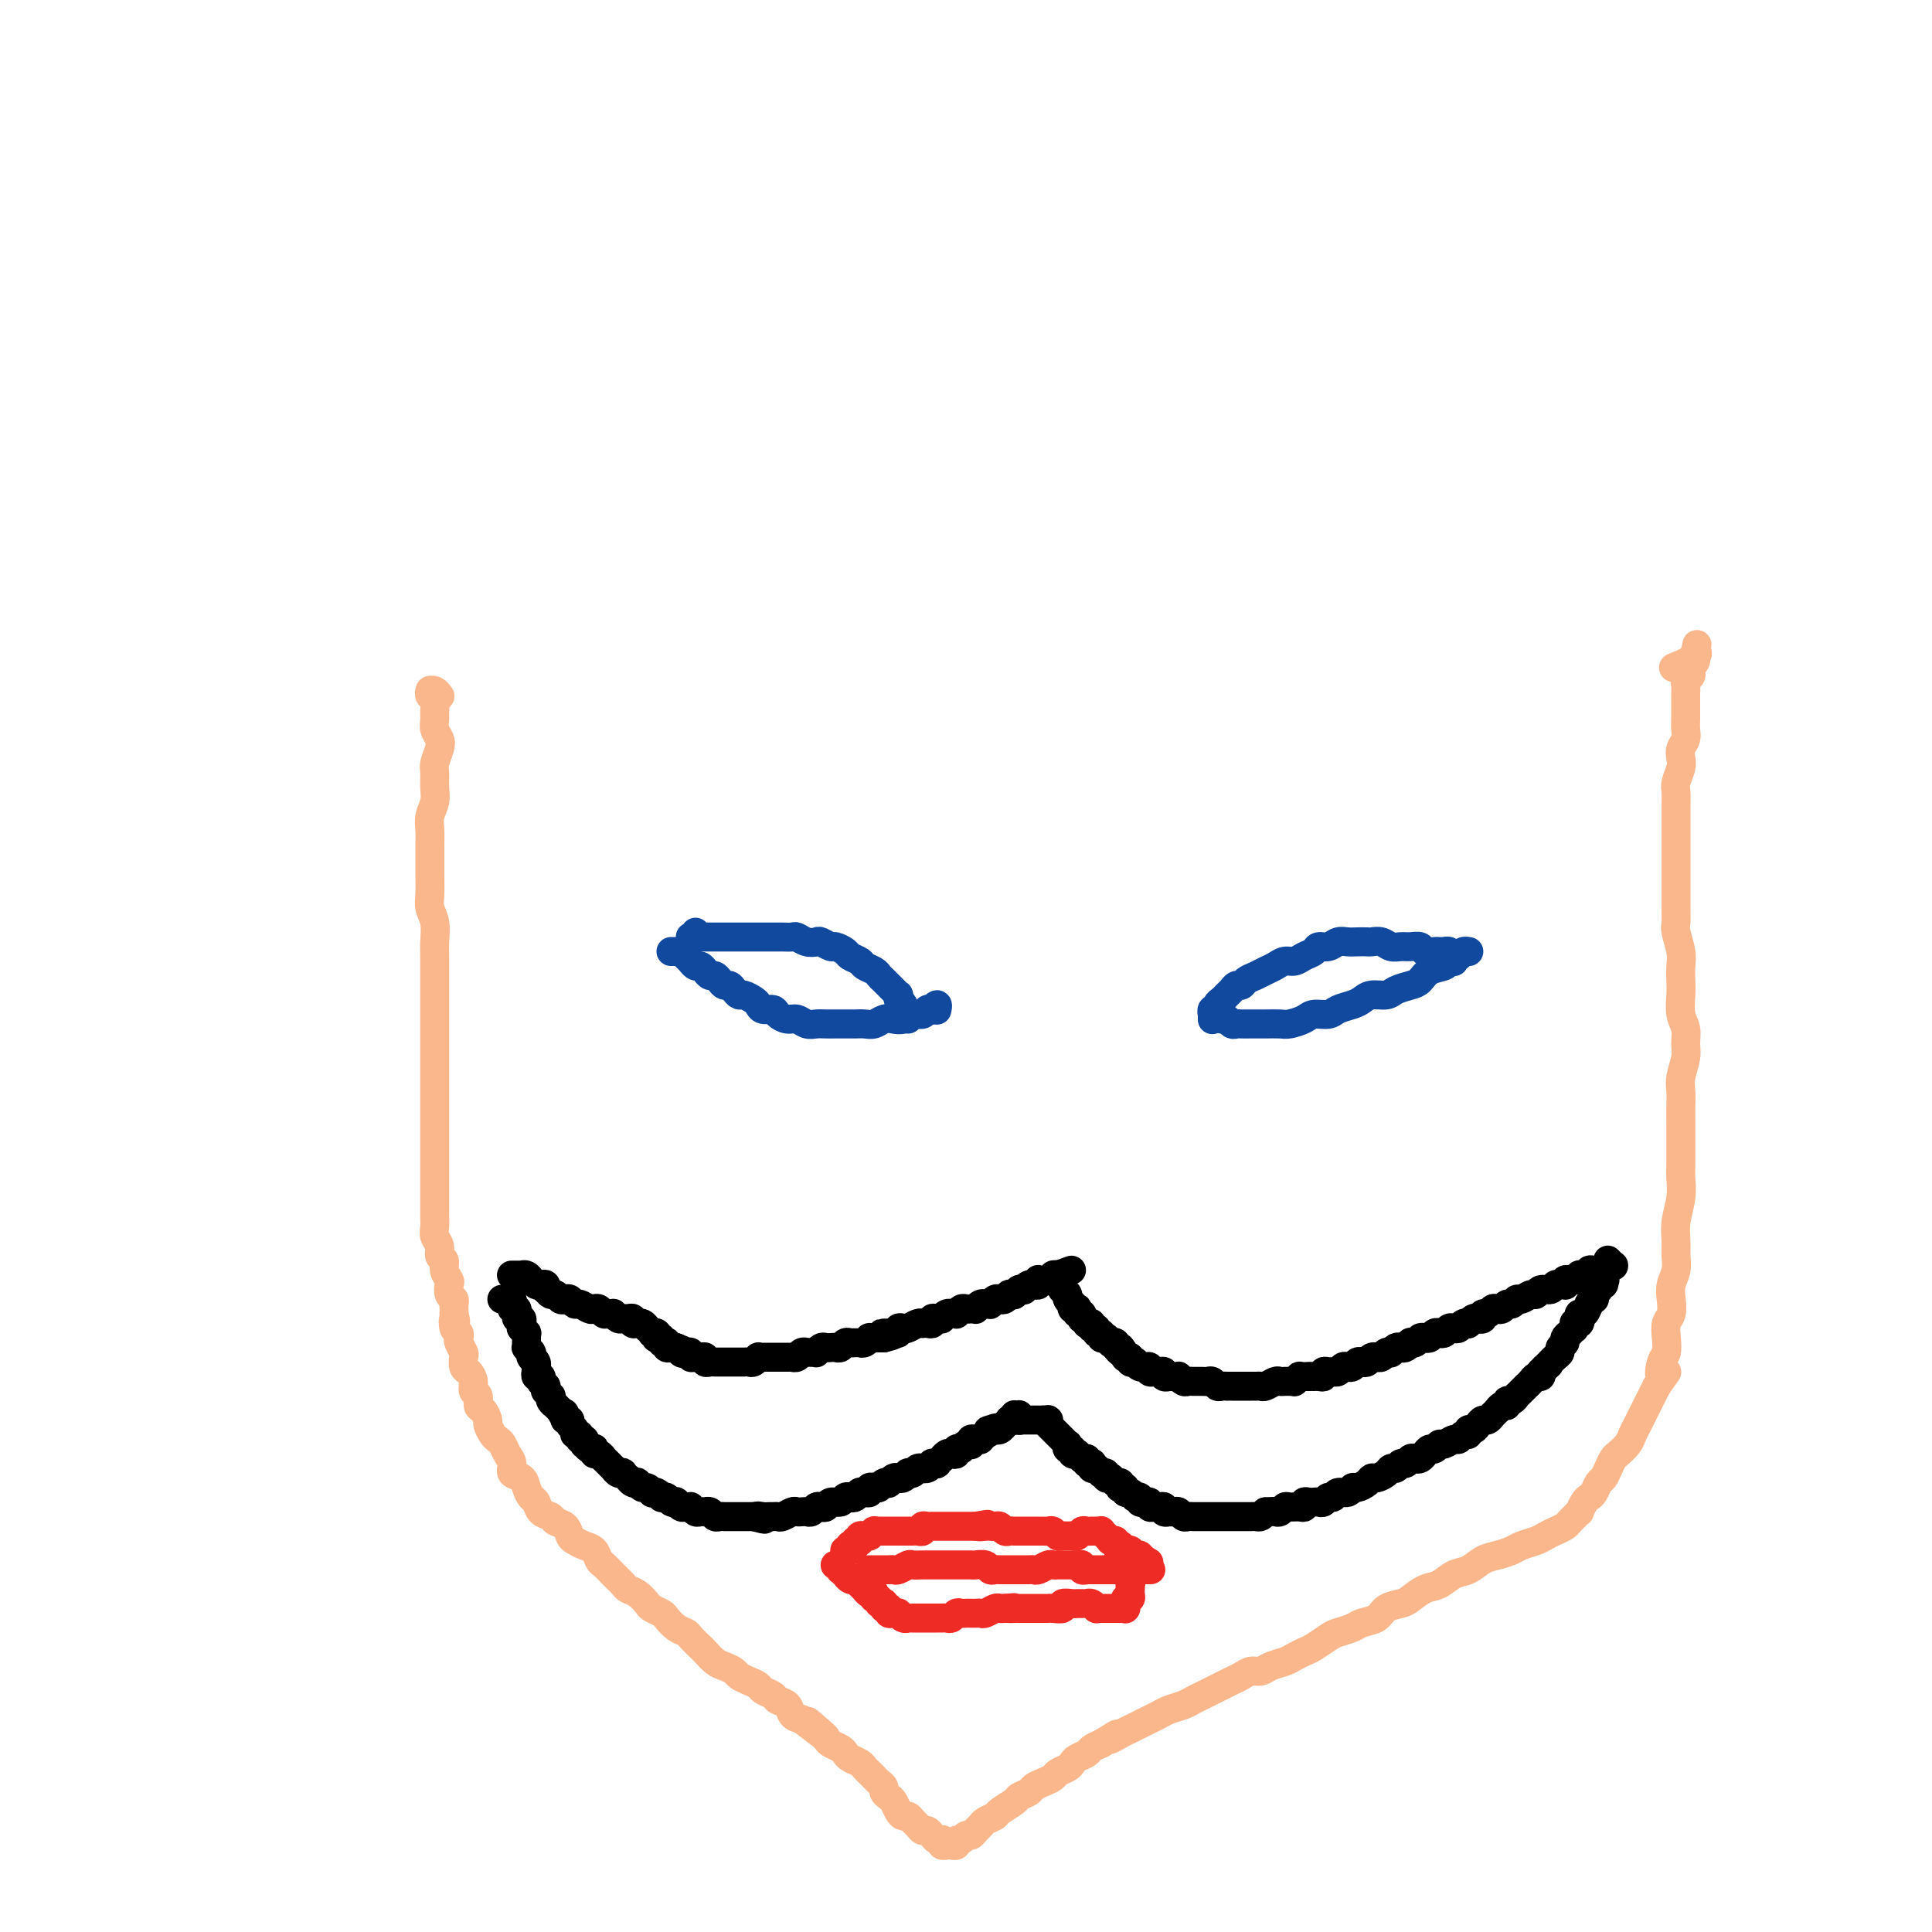 <svg viewBox='0 0 400 400' version='1.1' xmlns='http://www.w3.org/2000/svg' xmlns:xlink='http://www.w3.org/1999/xlink'><g fill='none' stroke='#000000' stroke-width='6' stroke-linecap='round' stroke-linejoin='round'><path d='M104,269c-0.008,-0.000 -0.016,-0.000 0,0c0.016,0.000 0.056,0.000 0,0c-0.056,-0.000 -0.207,-0.001 0,0c0.207,0.001 0.774,0.004 1,0c0.226,-0.004 0.113,-0.015 0,0c-0.113,0.015 -0.226,0.057 0,0c0.226,-0.057 0.793,-0.211 1,0c0.207,0.211 0.056,0.789 0,1c-0.056,0.211 -0.015,0.057 0,0c0.015,-0.057 0.004,-0.015 0,0c-0.004,0.015 -0.001,0.003 0,0c0.001,-0.003 -0.001,0.003 0,0c0.001,-0.003 0.004,-0.016 0,0c-0.004,0.016 -0.015,0.061 0,0c0.015,-0.061 0.057,-0.226 0,0c-0.057,0.226 -0.211,0.844 0,1c0.211,0.156 0.788,-0.150 1,0c0.212,0.150 0.061,0.757 0,1c-0.061,0.243 -0.030,0.122 0,0c0.030,-0.122 0.061,-0.244 0,0c-0.061,0.244 -0.212,0.854 0,1c0.212,0.146 0.788,-0.172 1,0c0.212,0.172 0.061,0.835 0,1c-0.061,0.165 -0.030,-0.167 0,0c0.030,0.167 0.061,0.833 0,1c-0.061,0.167 -0.212,-0.167 0,0c0.212,0.167 0.789,0.833 1,1c0.211,0.167 0.056,-0.167 0,0c-0.056,0.167 -0.015,0.833 0,1c0.015,0.167 0.003,-0.167 0,0c-0.003,0.167 0.003,0.833 0,1c-0.003,0.167 -0.015,-0.165 0,0c0.015,0.165 0.057,0.828 0,1c-0.057,0.172 -0.211,-0.146 0,0c0.211,0.146 0.789,0.757 1,1c0.211,0.243 0.056,0.117 0,0c-0.056,-0.117 -0.011,-0.225 0,0c0.011,0.225 -0.011,0.782 0,1c0.011,0.218 0.056,0.096 0,0c-0.056,-0.096 -0.211,-0.165 0,0c0.211,0.165 0.789,0.565 1,1c0.211,0.435 0.056,0.905 0,1c-0.056,0.095 -0.011,-0.186 0,0c0.011,0.186 -0.011,0.838 0,1c0.011,0.162 0.056,-0.167 0,0c-0.056,0.167 -0.212,0.828 0,1c0.212,0.172 0.793,-0.146 1,0c0.207,0.146 0.041,0.756 0,1c-0.041,0.244 0.042,0.122 0,0c-0.042,-0.122 -0.208,-0.244 0,0c0.208,0.244 0.792,0.854 1,1c0.208,0.146 0.042,-0.172 0,0c-0.042,0.172 0.040,0.833 0,1c-0.040,0.167 -0.203,-0.162 0,0c0.203,0.162 0.773,0.814 1,1c0.227,0.186 0.112,-0.095 0,0c-0.112,0.095 -0.223,0.565 0,1c0.223,0.435 0.778,0.835 1,1c0.222,0.165 0.111,0.096 0,0c-0.111,-0.096 -0.222,-0.218 0,0c0.222,0.218 0.778,0.777 1,1c0.222,0.223 0.111,0.112 0,0'/><path d='M116,292c2.078,3.802 1.274,1.806 1,1c-0.274,-0.806 -0.017,-0.424 0,0c0.017,0.424 -0.207,0.888 0,1c0.207,0.112 0.844,-0.129 1,0c0.156,0.129 -0.169,0.627 0,1c0.169,0.373 0.834,0.621 1,1c0.166,0.379 -0.165,0.890 0,1c0.165,0.110 0.828,-0.182 1,0c0.172,0.182 -0.147,0.837 0,1c0.147,0.163 0.761,-0.166 1,0c0.239,0.166 0.103,0.828 0,1c-0.103,0.172 -0.172,-0.146 0,0c0.172,0.146 0.585,0.756 1,1c0.415,0.244 0.833,0.122 1,0c0.167,-0.122 0.082,-0.244 0,0c-0.082,0.244 -0.162,0.854 0,1c0.162,0.146 0.564,-0.172 1,0c0.436,0.172 0.905,0.835 1,1c0.095,0.165 -0.186,-0.167 0,0c0.186,0.167 0.837,0.833 1,1c0.163,0.167 -0.163,-0.165 0,0c0.163,0.165 0.813,0.828 1,1c0.187,0.172 -0.090,-0.146 0,0c0.090,0.146 0.545,0.756 1,1c0.455,0.244 0.909,0.122 1,0c0.091,-0.122 -0.182,-0.243 0,0c0.182,0.243 0.818,0.849 1,1c0.182,0.151 -0.092,-0.152 0,0c0.092,0.152 0.549,0.758 1,1c0.451,0.242 0.895,0.121 1,0c0.105,-0.121 -0.130,-0.242 0,0c0.130,0.242 0.626,0.849 1,1c0.374,0.151 0.626,-0.152 1,0c0.374,0.152 0.870,0.759 1,1c0.130,0.241 -0.106,0.116 0,0c0.106,-0.116 0.553,-0.224 1,0c0.447,0.224 0.894,0.778 1,1c0.106,0.222 -0.130,0.111 0,0c0.130,-0.111 0.626,-0.222 1,0c0.374,0.222 0.625,0.777 1,1c0.375,0.223 0.875,0.112 1,0c0.125,-0.112 -0.125,-0.227 0,0c0.125,0.227 0.625,0.797 1,1c0.375,0.203 0.625,0.040 1,0c0.375,-0.040 0.875,0.042 1,0c0.125,-0.042 -0.125,-0.207 0,0c0.125,0.207 0.625,0.787 1,1c0.375,0.213 0.625,0.061 1,0c0.375,-0.061 0.874,-0.030 1,0c0.126,0.030 -0.120,0.061 0,0c0.120,-0.061 0.606,-0.212 1,0c0.394,0.212 0.697,0.789 1,1c0.303,0.211 0.606,0.057 1,0c0.394,-0.057 0.879,-0.015 1,0c0.121,0.015 -0.122,0.004 0,0c0.122,-0.004 0.610,-0.001 1,0c0.390,0.001 0.682,0.000 1,0c0.318,-0.000 0.663,-0.000 1,0c0.337,0.000 0.668,0.000 1,0c0.332,-0.000 0.666,-0.000 1,0c0.334,0.000 0.667,0.000 1,0'/><path d='M156,314c4.046,1.083 1.662,0.290 1,0c-0.662,-0.290 0.399,-0.077 1,0c0.601,0.077 0.742,0.017 1,0c0.258,-0.017 0.632,0.010 1,0c0.368,-0.010 0.728,-0.055 1,0c0.272,0.055 0.454,0.211 1,0c0.546,-0.211 1.456,-0.788 2,-1c0.544,-0.212 0.723,-0.061 1,0c0.277,0.061 0.651,0.030 1,0c0.349,-0.030 0.671,-0.060 1,0c0.329,0.060 0.664,0.208 1,0c0.336,-0.208 0.671,-0.773 1,-1c0.329,-0.227 0.651,-0.117 1,0c0.349,0.117 0.723,0.241 1,0c0.277,-0.241 0.455,-0.848 1,-1c0.545,-0.152 1.456,0.152 2,0c0.544,-0.152 0.719,-0.759 1,-1c0.281,-0.241 0.666,-0.118 1,0c0.334,0.118 0.615,0.229 1,0c0.385,-0.229 0.873,-0.797 1,-1c0.127,-0.203 -0.107,-0.041 0,0c0.107,0.041 0.553,-0.041 1,0c0.447,0.041 0.893,0.203 1,0c0.107,-0.203 -0.125,-0.773 0,-1c0.125,-0.227 0.607,-0.112 1,0c0.393,0.112 0.697,0.223 1,0c0.303,-0.223 0.606,-0.778 1,-1c0.394,-0.222 0.879,-0.111 1,0c0.121,0.111 -0.121,0.222 0,0c0.121,-0.222 0.606,-0.778 1,-1c0.394,-0.222 0.697,-0.111 1,0c0.303,0.111 0.606,0.222 1,0c0.394,-0.222 0.880,-0.777 1,-1c0.120,-0.223 -0.126,-0.112 0,0c0.126,0.112 0.625,0.227 1,0c0.375,-0.227 0.626,-0.797 1,-1c0.374,-0.203 0.870,-0.040 1,0c0.130,0.040 -0.105,-0.042 0,0c0.105,0.042 0.549,0.209 1,0c0.451,-0.209 0.910,-0.792 1,-1c0.090,-0.208 -0.187,-0.041 0,0c0.187,0.041 0.838,-0.045 1,0c0.162,0.045 -0.164,0.222 0,0c0.164,-0.222 0.819,-0.843 1,-1c0.181,-0.157 -0.110,0.150 0,0c0.110,-0.150 0.622,-0.759 1,-1c0.378,-0.241 0.622,-0.116 1,0c0.378,0.116 0.889,0.224 1,0c0.111,-0.224 -0.177,-0.778 0,-1c0.177,-0.222 0.818,-0.111 1,0c0.182,0.111 -0.096,0.222 0,0c0.096,-0.222 0.564,-0.777 1,-1c0.436,-0.223 0.839,-0.112 1,0c0.161,0.112 0.081,0.227 0,0c-0.081,-0.227 -0.162,-0.797 0,-1c0.162,-0.203 0.565,-0.041 1,0c0.435,0.041 0.900,-0.041 1,0c0.100,0.041 -0.165,0.203 0,0c0.165,-0.203 0.762,-0.772 1,-1c0.238,-0.228 0.119,-0.114 0,0'/><path d='M204,297c3.955,-2.083 1.844,-1.290 1,-1c-0.844,0.290 -0.420,0.079 0,0c0.420,-0.079 0.834,-0.025 1,0c0.166,0.025 0.082,0.022 0,0c-0.082,-0.022 -0.161,-0.062 0,0c0.161,0.062 0.564,0.227 1,0c0.436,-0.227 0.905,-0.845 1,-1c0.095,-0.155 -0.185,0.154 0,0c0.185,-0.154 0.834,-0.772 1,-1c0.166,-0.228 -0.152,-0.065 0,0c0.152,0.065 0.773,0.031 1,0c0.227,-0.031 0.060,-0.061 0,0c-0.060,0.061 -0.012,0.212 0,0c0.012,-0.212 -0.011,-0.789 0,-1c0.011,-0.211 0.055,-0.057 0,0c-0.055,0.057 -0.211,0.015 0,0c0.211,-0.015 0.789,-0.004 1,0c0.211,0.004 0.057,0.001 0,0c-0.057,-0.001 -0.015,-0.001 0,0c0.015,0.001 0.004,0.004 0,0c-0.004,-0.004 -0.000,-0.015 0,0c0.000,0.015 -0.004,0.057 0,0c0.004,-0.057 0.015,-0.211 0,0c-0.015,0.211 -0.057,0.789 0,1c0.057,0.211 0.211,0.057 0,0c-0.211,-0.057 -0.789,-0.015 -1,0c-0.211,0.015 -0.057,0.004 0,0c0.057,-0.004 0.016,-0.001 0,0c-0.016,0.001 -0.008,0.001 0,0'/><path d='M210,294c0.944,-0.464 0.306,-0.124 0,0c-0.306,0.124 -0.278,0.033 0,0c0.278,-0.033 0.807,-0.009 1,0c0.193,0.009 0.052,0.002 0,0c-0.052,-0.002 -0.014,-0.001 0,0c0.014,0.001 0.004,0.000 0,0c-0.004,-0.000 -0.001,-0.000 0,0c0.001,0.000 0.000,0.000 0,0c-0.000,-0.000 0.000,-0.000 0,0c-0.000,0.000 -0.001,0.000 0,0c0.001,-0.000 0.004,-0.000 0,0c-0.004,0.000 -0.015,0.000 0,0c0.015,-0.000 0.057,-0.000 0,0c-0.057,0.000 -0.212,0.000 0,0c0.212,-0.000 0.793,-0.000 1,0c0.207,0.000 0.042,0.000 0,0c-0.042,-0.000 0.040,-0.000 0,0c-0.040,0.000 -0.203,0.000 0,0c0.203,-0.000 0.772,-0.000 1,0c0.228,0.000 0.114,0.000 0,0c-0.114,-0.000 -0.228,-0.000 0,0c0.228,0.000 0.797,0.000 1,0c0.203,-0.000 0.040,-0.000 0,0c-0.040,0.000 0.042,0.000 0,0c-0.042,0.000 -0.208,0.000 0,0c0.208,0.000 0.792,0.000 1,0c0.208,0.000 0.042,0.000 0,0c-0.042,0.000 0.041,0.000 0,0c-0.041,0.000 -0.207,0.000 0,0c0.207,0.000 0.786,0.000 1,0c0.214,0.000 0.061,0.000 0,0c-0.061,0.000 -0.031,0.000 0,0'/><path d='M216,294c0.868,0.000 0.036,0.000 0,0c-0.036,-0.000 0.722,-0.000 1,0c0.278,0.000 0.074,0.000 0,0c-0.074,-0.000 -0.020,-0.000 0,0c0.020,0.000 0.005,0.000 0,0c-0.005,-0.000 -0.001,-0.000 0,0c0.001,0.000 0.000,0.000 0,0c-0.000,-0.000 -0.000,-0.000 0,0c0.000,0.000 0.000,0.000 0,0c-0.000,-0.000 -0.000,-0.000 0,0c0.000,0.000 -0.000,0.000 0,0c0.000,-0.000 0.000,-0.001 0,0c-0.000,0.001 -0.000,0.004 0,0c0.000,-0.004 0.000,-0.015 0,0c-0.000,0.015 -0.001,0.056 0,0c0.001,-0.056 0.004,-0.207 0,0c-0.004,0.207 -0.015,0.773 0,1c0.015,0.227 0.057,0.114 0,0c-0.057,-0.114 -0.212,-0.228 0,0c0.212,0.228 0.793,0.797 1,1c0.207,0.203 0.042,0.041 0,0c-0.042,-0.041 0.040,0.041 0,0c-0.040,-0.041 -0.203,-0.203 0,0c0.203,0.203 0.772,0.772 1,1c0.228,0.228 0.114,0.114 0,0c-0.114,-0.114 -0.228,-0.228 0,0c0.228,0.228 0.797,0.797 1,1c0.203,0.203 0.041,0.039 0,0c-0.041,-0.039 0.041,0.046 0,0c-0.041,-0.046 -0.203,-0.224 0,0c0.203,0.224 0.771,0.848 1,1c0.229,0.152 0.118,-0.169 0,0c-0.118,0.169 -0.243,0.829 0,1c0.243,0.171 0.854,-0.147 1,0c0.146,0.147 -0.172,0.757 0,1c0.172,0.243 0.833,0.118 1,0c0.167,-0.118 -0.162,-0.227 0,0c0.162,0.227 0.813,0.792 1,1c0.187,0.208 -0.089,0.059 0,0c0.089,-0.059 0.545,-0.030 1,0'/><path d='M225,302c1.333,1.460 0.165,1.109 0,1c-0.165,-0.109 0.673,0.022 1,0c0.327,-0.022 0.144,-0.198 0,0c-0.144,0.198 -0.250,0.771 0,1c0.250,0.229 0.856,0.113 1,0c0.144,-0.113 -0.173,-0.223 0,0c0.173,0.223 0.835,0.778 1,1c0.165,0.222 -0.167,0.111 0,0c0.167,-0.111 0.833,-0.222 1,0c0.167,0.222 -0.165,0.777 0,1c0.165,0.223 0.828,0.112 1,0c0.172,-0.112 -0.146,-0.227 0,0c0.146,0.227 0.757,0.797 1,1c0.243,0.203 0.116,0.041 0,0c-0.116,-0.041 -0.223,0.041 0,0c0.223,-0.041 0.777,-0.203 1,0c0.223,0.203 0.115,0.771 0,1c-0.115,0.229 -0.237,0.118 0,0c0.237,-0.118 0.833,-0.241 1,0c0.167,0.241 -0.095,0.848 0,1c0.095,0.152 0.546,-0.152 1,0c0.454,0.152 0.910,0.759 1,1c0.090,0.241 -0.187,0.118 0,0c0.187,-0.118 0.839,-0.229 1,0c0.161,0.229 -0.168,0.797 0,1c0.168,0.203 0.834,0.040 1,0c0.166,-0.040 -0.166,0.042 0,0c0.166,-0.042 0.832,-0.207 1,0c0.168,0.207 -0.161,0.787 0,1c0.161,0.213 0.813,0.061 1,0c0.187,-0.061 -0.089,-0.030 0,0c0.089,0.030 0.545,0.061 1,0c0.455,-0.061 0.910,-0.212 1,0c0.090,0.212 -0.183,0.788 0,1c0.183,0.212 0.823,0.061 1,0c0.177,-0.061 -0.107,-0.030 0,0c0.107,0.030 0.607,0.061 1,0c0.393,-0.061 0.679,-0.212 1,0c0.321,0.212 0.677,0.789 1,1c0.323,0.211 0.611,0.057 1,0c0.389,-0.057 0.877,-0.015 1,0c0.123,0.015 -0.121,0.004 0,0c0.121,-0.004 0.606,-0.001 1,0c0.394,0.001 0.697,0.000 1,0c0.303,-0.000 0.607,-0.000 1,0c0.393,0.000 0.875,0.000 1,0c0.125,-0.000 -0.107,-0.000 0,0c0.107,0.000 0.553,0.000 1,0c0.447,-0.000 0.894,-0.000 1,0c0.106,0.000 -0.130,0.000 0,0c0.130,-0.000 0.626,-0.000 1,0c0.374,0.000 0.625,0.000 1,0c0.375,-0.000 0.875,-0.000 1,0c0.125,0.000 -0.125,0.000 0,0c0.125,-0.000 0.625,-0.000 1,0c0.375,0.000 0.625,0.001 1,0c0.375,-0.001 0.874,-0.003 1,0c0.126,0.003 -0.121,0.011 0,0c0.121,-0.011 0.609,-0.041 1,0c0.391,0.041 0.683,0.155 1,0c0.317,-0.155 0.658,-0.577 1,-1'/><path d='M262,313c2.869,-0.156 1.543,-0.046 1,0c-0.543,0.046 -0.301,0.026 0,0c0.301,-0.026 0.662,-0.060 1,0c0.338,0.060 0.655,0.213 1,0c0.345,-0.213 0.719,-0.793 1,-1c0.281,-0.207 0.471,-0.041 1,0c0.529,0.041 1.399,-0.041 2,0c0.601,0.041 0.935,0.207 1,0c0.065,-0.207 -0.137,-0.786 0,-1c0.137,-0.214 0.614,-0.061 1,0c0.386,0.061 0.681,0.032 1,0c0.319,-0.032 0.662,-0.065 1,0c0.338,0.065 0.672,0.229 1,0c0.328,-0.229 0.652,-0.850 1,-1c0.348,-0.150 0.722,0.171 1,0c0.278,-0.171 0.459,-0.833 1,-1c0.541,-0.167 1.440,0.162 2,0c0.560,-0.162 0.779,-0.813 1,-1c0.221,-0.187 0.444,0.091 1,0c0.556,-0.091 1.444,-0.550 2,-1c0.556,-0.450 0.779,-0.890 1,-1c0.221,-0.110 0.440,0.110 1,0c0.560,-0.110 1.459,-0.550 2,-1c0.541,-0.450 0.722,-0.909 1,-1c0.278,-0.091 0.652,0.186 1,0c0.348,-0.186 0.671,-0.834 1,-1c0.329,-0.166 0.666,0.149 1,0c0.334,-0.149 0.667,-0.762 1,-1c0.333,-0.238 0.667,-0.101 1,0c0.333,0.101 0.667,0.167 1,0c0.333,-0.167 0.666,-0.565 1,-1c0.334,-0.435 0.671,-0.905 1,-1c0.329,-0.095 0.652,0.186 1,0c0.348,-0.186 0.723,-0.838 1,-1c0.277,-0.162 0.456,0.168 1,0c0.544,-0.168 1.451,-0.834 2,-1c0.549,-0.166 0.738,0.166 1,0c0.262,-0.166 0.595,-0.832 1,-1c0.405,-0.168 0.882,0.161 1,0c0.118,-0.161 -0.123,-0.813 0,-1c0.123,-0.187 0.612,0.089 1,0c0.388,-0.089 0.677,-0.545 1,-1c0.323,-0.455 0.679,-0.911 1,-1c0.321,-0.089 0.607,0.187 1,0c0.393,-0.187 0.893,-0.839 1,-1c0.107,-0.161 -0.177,0.168 0,0c0.177,-0.168 0.817,-0.834 1,-1c0.183,-0.166 -0.092,0.167 0,0c0.092,-0.167 0.550,-0.833 1,-1c0.450,-0.167 0.890,0.166 1,0c0.110,-0.166 -0.111,-0.832 0,-1c0.111,-0.168 0.556,0.161 1,0c0.444,-0.161 0.889,-0.813 1,-1c0.111,-0.187 -0.111,0.091 0,0c0.111,-0.091 0.554,-0.550 1,-1c0.446,-0.450 0.894,-0.890 1,-1c0.106,-0.110 -0.129,0.112 0,0c0.129,-0.112 0.622,-0.556 1,-1c0.378,-0.444 0.640,-0.889 1,-1c0.360,-0.111 0.817,0.111 1,0c0.183,-0.111 0.091,-0.556 0,-1'/><path d='M319,284c2.873,-2.409 1.557,-1.433 1,-1c-0.557,0.433 -0.355,0.323 0,0c0.355,-0.323 0.865,-0.860 1,-1c0.135,-0.140 -0.103,0.117 0,0c0.103,-0.117 0.548,-0.608 1,-1c0.452,-0.392 0.910,-0.683 1,-1c0.090,-0.317 -0.187,-0.658 0,-1c0.187,-0.342 0.838,-0.684 1,-1c0.162,-0.316 -0.167,-0.607 0,-1c0.167,-0.393 0.829,-0.889 1,-1c0.171,-0.111 -0.150,0.163 0,0c0.150,-0.163 0.771,-0.762 1,-1c0.229,-0.238 0.065,-0.116 0,0c-0.065,0.116 -0.031,0.225 0,0c0.031,-0.225 0.060,-0.782 0,-1c-0.060,-0.218 -0.210,-0.095 0,0c0.210,0.095 0.778,0.161 1,0c0.222,-0.161 0.097,-0.550 0,-1c-0.097,-0.450 -0.166,-0.962 0,-1c0.166,-0.038 0.567,0.397 1,0c0.433,-0.397 0.900,-1.626 1,-2c0.100,-0.374 -0.165,0.107 0,0c0.165,-0.107 0.761,-0.803 1,-1c0.239,-0.197 0.120,0.106 0,0c-0.120,-0.106 -0.242,-0.621 0,-1c0.242,-0.379 0.850,-0.623 1,-1c0.150,-0.377 -0.156,-0.886 0,-1c0.156,-0.114 0.774,0.165 1,0c0.226,-0.165 0.061,-0.776 0,-1c-0.061,-0.224 -0.016,-0.060 0,0c0.016,0.060 0.003,0.016 0,0c-0.003,-0.016 0.002,-0.004 0,0c-0.002,0.004 -0.012,0.001 0,0c0.012,-0.001 0.045,-0.000 0,0c-0.045,0.000 -0.167,0.000 0,0c0.167,-0.000 0.622,-0.000 0,0c-0.622,0.000 -2.321,0.000 -3,0c-0.679,-0.000 -0.340,-0.000 0,0'/><path d='M107,264c-0.031,-0.000 -0.062,-0.000 0,0c0.062,0.000 0.218,0.000 0,0c-0.218,-0.000 -0.809,-0.000 -1,0c-0.191,0.000 0.019,0.000 0,0c-0.019,-0.000 -0.268,-0.000 0,0c0.268,0.000 1.052,0.000 1,0c-0.052,-0.000 -0.942,-0.000 -1,0c-0.058,0.000 0.715,0.000 1,0c0.285,-0.000 0.080,-0.000 0,0c-0.080,0.000 -0.036,0.000 0,0c0.036,-0.000 0.065,-0.001 0,0c-0.065,0.001 -0.224,0.004 0,0c0.224,-0.004 0.831,-0.015 1,0c0.169,0.015 -0.099,0.056 0,0c0.099,-0.056 0.565,-0.207 1,0c0.435,0.207 0.837,0.774 1,1c0.163,0.226 0.086,0.112 0,0c-0.086,-0.112 -0.180,-0.222 0,0c0.180,0.222 0.636,0.776 1,1c0.364,0.224 0.636,0.117 1,0c0.364,-0.117 0.818,-0.242 1,0c0.182,0.242 0.090,0.853 0,1c-0.090,0.147 -0.179,-0.171 0,0c0.179,0.171 0.625,0.829 1,1c0.375,0.171 0.678,-0.146 1,0c0.322,0.146 0.663,0.756 1,1c0.337,0.244 0.672,0.122 1,0c0.328,-0.122 0.651,-0.243 1,0c0.349,0.243 0.723,0.849 1,1c0.277,0.151 0.455,-0.152 1,0c0.545,0.152 1.455,0.759 2,1c0.545,0.241 0.724,0.118 1,0c0.276,-0.118 0.647,-0.229 1,0c0.353,0.229 0.686,0.797 1,1c0.314,0.203 0.609,0.040 1,0c0.391,-0.040 0.878,0.042 1,0c0.122,-0.042 -0.121,-0.208 0,0c0.121,0.208 0.606,0.792 1,1c0.394,0.208 0.698,0.042 1,0c0.302,-0.042 0.602,0.042 1,0c0.398,-0.042 0.894,-0.208 1,0c0.106,0.208 -0.178,0.792 0,1c0.178,0.208 0.819,0.042 1,0c0.181,-0.042 -0.096,0.040 0,0c0.096,-0.040 0.566,-0.203 1,0c0.434,0.203 0.833,0.773 1,1c0.167,0.227 0.101,0.112 0,0c-0.101,-0.112 -0.237,-0.223 0,0c0.237,0.223 0.847,0.778 1,1c0.153,0.222 -0.151,0.111 0,0c0.151,-0.111 0.757,-0.222 1,0c0.243,0.222 0.121,0.778 0,1c-0.121,0.222 -0.243,0.111 0,0c0.243,-0.111 0.849,-0.222 1,0c0.151,0.222 -0.153,0.778 0,1c0.153,0.222 0.762,0.112 1,0c0.238,-0.112 0.105,-0.226 0,0c-0.105,0.226 -0.182,0.792 0,1c0.182,0.208 0.623,0.060 1,0c0.377,-0.060 0.688,-0.030 1,0'/><path d='M140,279c5.040,2.260 1.139,0.410 0,0c-1.139,-0.410 0.483,0.621 1,1c0.517,0.379 -0.073,0.105 0,0c0.073,-0.105 0.807,-0.042 1,0c0.193,0.042 -0.156,0.064 0,0c0.156,-0.064 0.816,-0.214 1,0c0.184,0.214 -0.109,0.793 0,1c0.109,0.207 0.621,0.041 1,0c0.379,-0.041 0.626,0.041 1,0c0.374,-0.041 0.874,-0.207 1,0c0.126,0.207 -0.121,0.788 0,1c0.121,0.212 0.609,0.057 1,0c0.391,-0.057 0.683,-0.015 1,0c0.317,0.015 0.659,0.004 1,0c0.341,-0.004 0.683,-0.001 1,0c0.317,0.001 0.611,0.000 1,0c0.389,-0.000 0.874,-0.000 1,0c0.126,0.000 -0.107,-0.000 0,0c0.107,0.000 0.553,0.001 1,0c0.447,-0.001 0.894,-0.004 1,0c0.106,0.004 -0.130,0.015 0,0c0.130,-0.015 0.626,-0.057 1,0c0.374,0.057 0.625,0.211 1,0c0.375,-0.211 0.875,-0.789 1,-1c0.125,-0.211 -0.125,-0.057 0,0c0.125,0.057 0.625,0.015 1,0c0.375,-0.015 0.626,-0.004 1,0c0.374,0.004 0.870,0.001 1,0c0.130,-0.001 -0.105,-0.000 0,0c0.105,0.000 0.549,0.000 1,0c0.451,-0.000 0.910,0.000 1,0c0.090,-0.000 -0.187,-0.000 0,0c0.187,0.000 0.838,0.001 1,0c0.162,-0.001 -0.164,-0.004 0,0c0.164,0.004 0.818,0.015 1,0c0.182,-0.015 -0.110,-0.057 0,0c0.110,0.057 0.621,0.211 1,0c0.379,-0.211 0.627,-0.789 1,-1c0.373,-0.211 0.870,-0.056 1,0c0.130,0.056 -0.106,0.011 0,0c0.106,-0.011 0.553,0.011 1,0c0.447,-0.011 0.893,-0.055 1,0c0.107,0.055 -0.126,0.211 0,0c0.126,-0.211 0.611,-0.788 1,-1c0.389,-0.212 0.682,-0.061 1,0c0.318,0.061 0.663,0.030 1,0c0.337,-0.030 0.667,-0.061 1,0c0.333,0.061 0.667,0.212 1,0c0.333,-0.212 0.663,-0.789 1,-1c0.337,-0.211 0.682,-0.055 1,0c0.318,0.055 0.611,0.011 1,0c0.389,-0.011 0.874,0.011 1,0c0.126,-0.011 -0.107,-0.056 0,0c0.107,0.056 0.553,0.211 1,0c0.447,-0.211 0.893,-0.789 1,-1c0.107,-0.211 -0.126,-0.057 0,0c0.126,0.057 0.611,0.015 1,0c0.389,-0.015 0.683,-0.004 1,0c0.317,0.004 0.659,0.002 1,0'/><path d='M183,277c4.283,-1.001 0.989,-1.004 0,-1c-0.989,0.004 0.327,0.015 1,0c0.673,-0.015 0.704,-0.056 1,0c0.296,0.056 0.856,0.207 1,0c0.144,-0.207 -0.129,-0.774 0,-1c0.129,-0.226 0.661,-0.113 1,0c0.339,0.113 0.486,0.226 1,0c0.514,-0.226 1.396,-0.792 2,-1c0.604,-0.208 0.932,-0.060 1,0c0.068,0.060 -0.123,0.030 0,0c0.123,-0.030 0.559,-0.061 1,0c0.441,0.061 0.888,0.213 1,0c0.112,-0.213 -0.111,-0.793 0,-1c0.111,-0.207 0.556,-0.041 1,0c0.444,0.041 0.889,-0.041 1,0c0.111,0.041 -0.110,0.207 0,0c0.110,-0.207 0.550,-0.786 1,-1c0.450,-0.214 0.908,-0.061 1,0c0.092,0.061 -0.183,0.030 0,0c0.183,-0.030 0.822,-0.061 1,0c0.178,0.061 -0.106,0.212 0,0c0.106,-0.212 0.602,-0.788 1,-1c0.398,-0.212 0.698,-0.061 1,0c0.302,0.061 0.607,0.030 1,0c0.393,-0.030 0.875,-0.061 1,0c0.125,0.061 -0.106,0.212 0,0c0.106,-0.212 0.549,-0.788 1,-1c0.451,-0.212 0.908,-0.061 1,0c0.092,0.061 -0.183,0.030 0,0c0.183,-0.030 0.822,-0.060 1,0c0.178,0.060 -0.106,0.208 0,0c0.106,-0.208 0.602,-0.774 1,-1c0.398,-0.226 0.699,-0.113 1,0c0.301,0.113 0.601,0.228 1,0c0.399,-0.228 0.895,-0.797 1,-1c0.105,-0.203 -0.182,-0.040 0,0c0.182,0.040 0.833,-0.042 1,0c0.167,0.042 -0.151,0.207 0,0c0.151,-0.207 0.772,-0.788 1,-1c0.228,-0.212 0.065,-0.057 0,0c-0.065,0.057 -0.032,0.016 0,0c0.032,-0.016 0.064,-0.008 0,0c-0.064,0.008 -0.223,0.016 0,0c0.223,-0.016 0.829,-0.057 1,0c0.171,0.057 -0.094,0.212 0,0c0.094,-0.212 0.547,-0.793 1,-1c0.453,-0.207 0.905,-0.041 1,0c0.095,0.041 -0.168,-0.041 0,0c0.168,0.041 0.766,0.207 1,0c0.234,-0.207 0.105,-0.786 0,-1c-0.105,-0.214 -0.187,-0.061 0,0c0.187,0.061 0.642,0.030 1,0c0.358,-0.030 0.618,-0.061 1,0c0.382,0.061 0.887,0.212 1,0c0.113,-0.212 -0.166,-0.789 0,-1c0.166,-0.211 0.776,-0.057 1,0c0.224,0.057 0.060,0.015 0,0c-0.060,-0.015 -0.017,-0.004 0,0c0.017,0.004 0.009,0.002 0,0'/><path d='M219,264c5.569,-2.011 1.492,-0.539 0,0c-1.492,0.539 -0.400,0.144 0,0c0.400,-0.144 0.107,-0.039 0,0c-0.107,0.039 -0.029,0.010 0,0c0.029,-0.010 0.008,-0.002 0,0c-0.008,0.002 -0.002,-0.000 0,0c0.002,0.000 0.000,0.004 0,0c-0.000,-0.004 0.000,-0.015 0,0c-0.000,0.015 -0.001,0.056 0,0c0.001,-0.056 0.004,-0.208 0,0c-0.004,0.208 -0.015,0.778 0,1c0.015,0.222 0.056,0.097 0,0c-0.056,-0.097 -0.207,-0.166 0,0c0.207,0.166 0.773,0.566 1,1c0.227,0.434 0.114,0.900 0,1c-0.114,0.100 -0.228,-0.167 0,0c0.228,0.167 0.797,0.766 1,1c0.203,0.234 0.040,0.101 0,0c-0.040,-0.101 0.042,-0.172 0,0c-0.042,0.172 -0.208,0.586 0,1c0.208,0.414 0.792,0.829 1,1c0.208,0.171 0.042,0.097 0,0c-0.042,-0.097 0.040,-0.218 0,0c-0.040,0.218 -0.203,0.775 0,1c0.203,0.225 0.773,0.117 1,0c0.227,-0.117 0.112,-0.243 0,0c-0.112,0.243 -0.222,0.853 0,1c0.222,0.147 0.776,-0.171 1,0c0.224,0.171 0.117,0.829 0,1c-0.117,0.171 -0.243,-0.146 0,0c0.243,0.146 0.854,0.756 1,1c0.146,0.244 -0.172,0.122 0,0c0.172,-0.122 0.835,-0.244 1,0c0.165,0.244 -0.167,0.854 0,1c0.167,0.146 0.833,-0.171 1,0c0.167,0.171 -0.167,0.829 0,1c0.167,0.171 0.833,-0.147 1,0c0.167,0.147 -0.167,0.758 0,1c0.167,0.242 0.833,0.117 1,0c0.167,-0.117 -0.166,-0.224 0,0c0.166,0.224 0.832,0.778 1,1c0.168,0.222 -0.161,0.111 0,0c0.161,-0.111 0.813,-0.222 1,0c0.187,0.222 -0.089,0.778 0,1c0.089,0.222 0.545,0.111 1,0'/><path d='M232,279c2.029,2.563 0.600,1.470 0,1c-0.600,-0.470 -0.372,-0.318 0,0c0.372,0.318 0.888,0.804 1,1c0.112,0.196 -0.181,0.104 0,0c0.181,-0.104 0.836,-0.220 1,0c0.164,0.220 -0.162,0.777 0,1c0.162,0.223 0.813,0.113 1,0c0.187,-0.113 -0.089,-0.227 0,0c0.089,0.227 0.545,0.797 1,1c0.455,0.203 0.911,0.040 1,0c0.089,-0.040 -0.187,0.042 0,0c0.187,-0.042 0.839,-0.207 1,0c0.161,0.207 -0.168,0.788 0,1c0.168,0.212 0.834,0.056 1,0c0.166,-0.056 -0.167,-0.011 0,0c0.167,0.011 0.833,-0.011 1,0c0.167,0.011 -0.167,0.056 0,0c0.167,-0.056 0.833,-0.211 1,0c0.167,0.211 -0.167,0.789 0,1c0.167,0.211 0.833,0.057 1,0c0.167,-0.057 -0.166,-0.016 0,0c0.166,0.016 0.832,0.008 1,0c0.168,-0.008 -0.162,-0.016 0,0c0.162,0.016 0.817,0.057 1,0c0.183,-0.057 -0.105,-0.211 0,0c0.105,0.211 0.602,0.789 1,1c0.398,0.211 0.698,0.057 1,0c0.302,-0.057 0.606,-0.015 1,0c0.394,0.015 0.879,0.003 1,0c0.121,-0.003 -0.122,0.003 0,0c0.122,-0.003 0.610,-0.015 1,0c0.390,0.015 0.683,0.057 1,0c0.317,-0.057 0.659,-0.211 1,0c0.341,0.211 0.683,0.789 1,1c0.317,0.211 0.609,0.057 1,0c0.391,-0.057 0.879,-0.015 1,0c0.121,0.015 -0.126,0.004 0,0c0.126,-0.004 0.625,-0.001 1,0c0.375,0.001 0.626,0.000 1,0c0.374,-0.000 0.870,-0.000 1,0c0.130,0.000 -0.106,0.000 0,0c0.106,-0.000 0.553,-0.000 1,0c0.447,0.000 0.892,0.001 1,0c0.108,-0.001 -0.122,-0.004 0,0c0.122,0.004 0.596,0.015 1,0c0.404,-0.015 0.738,-0.057 1,0c0.262,0.057 0.453,0.211 1,0c0.547,-0.211 1.452,-0.789 2,-1c0.548,-0.211 0.739,-0.057 1,0c0.261,0.057 0.591,0.016 1,0c0.409,-0.016 0.898,-0.008 1,0c0.102,0.008 -0.184,0.016 0,0c0.184,-0.016 0.837,-0.057 1,0c0.163,0.057 -0.163,0.211 0,0c0.163,-0.211 0.814,-0.789 1,-1c0.186,-0.211 -0.095,-0.057 0,0c0.095,0.057 0.564,0.015 1,0c0.436,-0.015 0.839,-0.004 1,0c0.161,0.004 0.081,0.002 0,0'/><path d='M271,285c4.205,-0.150 1.718,-0.026 1,0c-0.718,0.026 0.332,-0.046 1,0c0.668,0.046 0.952,0.209 1,0c0.048,-0.209 -0.142,-0.792 0,-1c0.142,-0.208 0.615,-0.042 1,0c0.385,0.042 0.680,-0.040 1,0c0.320,0.040 0.663,0.203 1,0c0.337,-0.203 0.668,-0.773 1,-1c0.332,-0.227 0.666,-0.112 1,0c0.334,0.112 0.666,0.222 1,0c0.334,-0.222 0.668,-0.778 1,-1c0.332,-0.222 0.663,-0.112 1,0c0.337,0.112 0.682,0.227 1,0c0.318,-0.227 0.610,-0.797 1,-1c0.390,-0.203 0.879,-0.041 1,0c0.121,0.041 -0.126,-0.041 0,0c0.126,0.041 0.625,0.203 1,0c0.375,-0.203 0.625,-0.773 1,-1c0.375,-0.227 0.874,-0.112 1,0c0.126,0.112 -0.120,0.223 0,0c0.120,-0.223 0.606,-0.778 1,-1c0.394,-0.222 0.697,-0.111 1,0c0.303,0.111 0.606,0.222 1,0c0.394,-0.222 0.879,-0.778 1,-1c0.121,-0.222 -0.122,-0.111 0,0c0.122,0.111 0.610,0.222 1,0c0.390,-0.222 0.682,-0.778 1,-1c0.318,-0.222 0.663,-0.111 1,0c0.337,0.111 0.668,0.222 1,0c0.332,-0.222 0.666,-0.778 1,-1c0.334,-0.222 0.667,-0.111 1,0c0.333,0.111 0.666,0.222 1,0c0.334,-0.222 0.668,-0.778 1,-1c0.332,-0.222 0.663,-0.111 1,0c0.337,0.111 0.682,0.222 1,0c0.318,-0.222 0.610,-0.778 1,-1c0.390,-0.222 0.879,-0.111 1,0c0.121,0.111 -0.126,0.222 0,0c0.126,-0.222 0.625,-0.776 1,-1c0.375,-0.224 0.625,-0.116 1,0c0.375,0.116 0.874,0.241 1,0c0.126,-0.241 -0.121,-0.848 0,-1c0.121,-0.152 0.610,0.151 1,0c0.390,-0.151 0.682,-0.757 1,-1c0.318,-0.243 0.663,-0.122 1,0c0.337,0.122 0.667,0.244 1,0c0.333,-0.244 0.670,-0.854 1,-1c0.330,-0.146 0.652,0.172 1,0c0.348,-0.172 0.722,-0.835 1,-1c0.278,-0.165 0.459,0.167 1,0c0.541,-0.167 1.440,-0.833 2,-1c0.560,-0.167 0.780,0.166 1,0c0.220,-0.166 0.441,-0.829 1,-1c0.559,-0.171 1.456,0.151 2,0c0.544,-0.151 0.733,-0.776 1,-1c0.267,-0.224 0.611,-0.046 1,0c0.389,0.046 0.822,-0.040 1,0c0.178,0.040 0.099,0.207 0,0c-0.099,-0.207 -0.219,-0.786 0,-1c0.219,-0.214 0.777,-0.061 1,0c0.223,0.061 0.112,0.031 0,0'/><path d='M325,265c8.288,-3.090 2.010,-0.814 0,0c-2.010,0.814 0.250,0.165 1,0c0.750,-0.165 -0.010,0.152 0,0c0.010,-0.152 0.791,-0.773 1,-1c0.209,-0.227 -0.154,-0.060 0,0c0.154,0.060 0.825,0.012 1,0c0.175,-0.012 -0.147,0.011 0,0c0.147,-0.011 0.761,-0.055 1,0c0.239,0.055 0.102,0.211 0,0c-0.102,-0.211 -0.168,-0.788 0,-1c0.168,-0.212 0.571,-0.061 1,0c0.429,0.061 0.884,0.030 1,0c0.116,-0.030 -0.109,-0.061 0,0c0.109,0.061 0.551,0.212 1,0c0.449,-0.212 0.905,-0.789 1,-1c0.095,-0.211 -0.171,-0.057 0,0c0.171,0.057 0.778,0.015 1,0c0.222,-0.015 0.060,-0.004 0,0c-0.060,0.004 -0.016,0.001 0,0c0.016,-0.001 0.004,-0.001 0,0c-0.004,0.001 -0.000,0.001 0,0c0.000,-0.001 -0.004,-0.004 0,0c0.004,0.004 0.015,0.015 0,0c-0.015,-0.015 -0.056,-0.056 0,0c0.056,0.056 0.207,0.207 0,0c-0.207,-0.207 -0.774,-0.774 -1,-1c-0.226,-0.226 -0.113,-0.113 0,0'/></g>
<g fill='none' stroke='#EE2B24' stroke-width='6' stroke-linecap='round' stroke-linejoin='round'><path d='M175,321c-0.001,-0.000 -0.001,-0.000 0,0c0.001,0.000 0.004,0.001 0,0c-0.004,-0.001 -0.015,-0.004 0,0c0.015,0.004 0.057,0.015 0,0c-0.057,-0.015 -0.212,-0.057 0,0c0.212,0.057 0.793,0.211 1,0c0.207,-0.211 0.042,-0.788 0,-1c-0.042,-0.212 0.040,-0.061 0,0c-0.040,0.061 -0.203,0.030 0,0c0.203,-0.030 0.773,-0.060 1,0c0.227,0.060 0.112,0.208 0,0c-0.112,-0.208 -0.222,-0.774 0,-1c0.222,-0.226 0.778,-0.113 1,0c0.222,0.113 0.112,0.226 0,0c-0.112,-0.226 -0.227,-0.793 0,-1c0.227,-0.207 0.797,-0.055 1,0c0.203,0.055 0.041,0.015 0,0c-0.041,-0.015 0.041,-0.003 0,0c-0.041,0.003 -0.203,-0.003 0,0c0.203,0.003 0.771,0.015 1,0c0.229,-0.015 0.118,-0.057 0,0c-0.118,0.057 -0.243,0.211 0,0c0.243,-0.211 0.852,-0.789 1,-1c0.148,-0.211 -0.167,-0.057 0,0c0.167,0.057 0.814,0.015 1,0c0.186,-0.015 -0.090,-0.004 0,0c0.090,0.004 0.545,0.001 1,0c0.455,-0.001 0.911,-0.000 1,0c0.089,0.000 -0.187,0.000 0,0c0.187,-0.000 0.839,-0.000 1,0c0.161,0.000 -0.168,0.000 0,0c0.168,-0.000 0.834,0.000 1,0c0.166,-0.000 -0.166,-0.000 0,0c0.166,0.000 0.832,0.000 1,0c0.168,-0.000 -0.163,-0.000 0,0c0.163,0.000 0.818,0.001 1,0c0.182,-0.001 -0.110,-0.004 0,0c0.110,0.004 0.621,0.015 1,0c0.379,-0.015 0.628,-0.057 1,0c0.372,0.057 0.869,0.211 1,0c0.131,-0.211 -0.104,-0.789 0,-1c0.104,-0.211 0.549,-0.057 1,0c0.451,0.057 0.910,0.015 1,0c0.090,-0.015 -0.187,-0.004 0,0c0.187,0.004 0.839,0.001 1,0c0.161,-0.001 -0.168,-0.000 0,0c0.168,0.000 0.834,0.000 1,0c0.166,-0.000 -0.166,-0.000 0,0c0.166,0.000 0.832,0.000 1,0c0.168,-0.000 -0.161,-0.000 0,0c0.161,0.000 0.813,0.000 1,0c0.187,-0.000 -0.091,-0.000 0,0c0.091,0.000 0.550,0.000 1,0c0.450,-0.000 0.890,-0.000 1,0c0.110,0.000 -0.112,0.000 0,0c0.112,-0.000 0.556,-0.000 1,0c0.444,0.000 0.889,0.000 1,0c0.111,-0.000 -0.111,-0.000 0,0c0.111,0.000 0.556,0.000 1,0'/><path d='M202,316c4.356,-0.774 1.744,-0.208 1,0c-0.744,0.208 0.378,0.060 1,0c0.622,-0.060 0.744,-0.030 1,0c0.256,0.030 0.646,0.061 1,0c0.354,-0.061 0.674,-0.212 1,0c0.326,0.212 0.660,0.789 1,1c0.340,0.211 0.686,0.057 1,0c0.314,-0.057 0.594,-0.015 1,0c0.406,0.015 0.936,0.004 1,0c0.064,-0.004 -0.337,-0.001 0,0c0.337,0.001 1.414,0.000 2,0c0.586,-0.000 0.682,0.000 1,0c0.318,-0.000 0.859,-0.001 1,0c0.141,0.001 -0.117,0.004 0,0c0.117,-0.004 0.609,-0.015 1,0c0.391,0.015 0.682,0.057 1,0c0.318,-0.057 0.663,-0.212 1,0c0.337,0.212 0.668,0.790 1,1c0.332,0.210 0.666,0.053 1,0c0.334,-0.053 0.666,-0.000 1,0c0.334,0.000 0.668,-0.053 1,0c0.332,0.053 0.662,0.210 1,0c0.338,-0.210 0.683,-0.788 1,-1c0.317,-0.212 0.607,-0.057 1,0c0.393,0.057 0.890,0.015 1,0c0.110,-0.015 -0.168,-0.004 0,0c0.168,0.004 0.781,0.001 1,0c0.219,-0.001 0.044,-0.001 0,0c-0.044,0.001 0.045,0.004 0,0c-0.045,-0.004 -0.222,-0.015 0,0c0.222,0.015 0.843,0.056 1,0c0.157,-0.056 -0.150,-0.207 0,0c0.150,0.207 0.759,0.773 1,1c0.241,0.227 0.116,0.114 0,0c-0.116,-0.114 -0.223,-0.228 0,0c0.223,0.228 0.777,0.797 1,1c0.223,0.203 0.116,0.041 0,0c-0.116,-0.041 -0.242,0.041 0,0c0.242,-0.041 0.853,-0.203 1,0c0.147,0.203 -0.171,0.772 0,1c0.171,0.228 0.829,0.114 1,0c0.171,-0.114 -0.147,-0.227 0,0c0.147,0.227 0.757,0.793 1,1c0.243,0.207 0.118,0.056 0,0c-0.118,-0.056 -0.229,-0.016 0,0c0.229,0.016 0.797,0.008 1,0c0.203,-0.008 0.041,-0.016 0,0c-0.041,0.016 0.041,0.057 0,0c-0.041,-0.057 -0.203,-0.212 0,0c0.203,0.212 0.772,0.793 1,1c0.228,0.207 0.114,0.041 0,0c-0.114,-0.041 -0.227,0.041 0,0c0.227,-0.041 0.796,-0.207 1,0c0.204,0.207 0.044,0.788 0,1c-0.044,0.212 0.026,0.057 0,0c-0.026,-0.057 -0.150,-0.016 0,0c0.150,0.016 0.575,0.008 1,0'/><path d='M237,323c1.702,0.928 0.456,0.249 0,0c-0.456,-0.249 -0.122,-0.067 0,0c0.122,0.067 0.033,0.018 0,0c-0.033,-0.018 -0.009,-0.005 0,0c0.009,0.005 0.003,0.001 0,0c-0.003,-0.001 -0.005,-0.000 0,0c0.005,0.000 0.015,0.000 0,0c-0.015,-0.000 -0.056,-0.000 0,0c0.056,0.000 0.207,0.000 0,0c-0.207,-0.000 -0.774,-0.000 -1,0c-0.226,0.000 -0.113,0.000 0,0'/><path d='M180,325c0.002,0.000 0.005,0.000 0,0c-0.005,-0.000 -0.016,-0.000 0,0c0.016,0.000 0.060,0.000 0,0c-0.060,-0.000 -0.223,-0.000 0,0c0.223,0.000 0.833,0.000 1,0c0.167,-0.000 -0.110,-0.000 0,0c0.110,0.000 0.606,0.001 1,0c0.394,-0.001 0.687,-0.004 1,0c0.313,0.004 0.646,0.015 1,0c0.354,-0.015 0.729,-0.057 1,0c0.271,0.057 0.439,0.211 1,0c0.561,-0.211 1.516,-0.789 2,-1c0.484,-0.211 0.496,-0.057 1,0c0.504,0.057 1.501,0.015 2,0c0.499,-0.015 0.500,-0.004 1,0c0.500,0.004 1.500,0.001 2,0c0.500,-0.001 0.501,-0.000 1,0c0.499,0.000 1.495,0.000 2,0c0.505,-0.000 0.520,-0.001 1,0c0.480,0.001 1.424,0.004 2,0c0.576,-0.004 0.785,-0.015 1,0c0.215,0.015 0.438,0.057 1,0c0.562,-0.057 1.464,-0.211 2,0c0.536,0.211 0.707,0.789 1,1c0.293,0.211 0.707,0.057 1,0c0.293,-0.057 0.463,-0.015 1,0c0.537,0.015 1.439,0.004 2,0c0.561,-0.004 0.779,0.000 1,0c0.221,-0.000 0.444,-0.004 1,0c0.556,0.004 1.444,0.015 2,0c0.556,-0.015 0.780,-0.057 1,0c0.220,0.057 0.436,0.211 1,0c0.564,-0.211 1.474,-0.789 2,-1c0.526,-0.211 0.667,-0.057 1,0c0.333,0.057 0.859,0.015 1,0c0.141,-0.015 -0.103,-0.004 0,0c0.103,0.004 0.554,0.001 1,0c0.446,-0.001 0.889,-0.000 1,0c0.111,0.000 -0.110,-0.001 0,0c0.110,0.001 0.550,0.004 1,0c0.450,-0.004 0.909,-0.015 1,0c0.091,0.015 -0.187,0.057 0,0c0.187,-0.057 0.839,-0.211 1,0c0.161,0.211 -0.168,0.789 0,1c0.168,0.211 0.834,0.057 1,0c0.166,-0.057 -0.167,-0.015 0,0c0.167,0.015 0.833,0.004 1,0c0.167,-0.004 -0.166,-0.001 0,0c0.166,0.001 0.832,0.000 1,0c0.168,-0.000 -0.162,-0.000 0,0c0.162,0.000 0.817,0.000 1,0c0.183,-0.000 -0.106,-0.000 0,0c0.106,0.000 0.605,0.000 1,0c0.395,-0.000 0.684,-0.000 1,0c0.316,0.000 0.659,0.000 1,0c0.341,-0.000 0.680,-0.000 1,0c0.320,0.000 0.622,0.000 1,0c0.378,-0.000 0.833,-0.000 1,0c0.167,0.000 0.048,0.000 0,0c-0.048,-0.000 -0.024,-0.000 0,0'/><path d='M234,325c8.358,-0.000 2.254,-0.000 0,0c-2.254,0.000 -0.659,0.001 0,0c0.659,-0.001 0.383,-0.004 0,0c-0.383,0.004 -0.873,0.015 -1,0c-0.127,-0.015 0.110,-0.056 0,0c-0.110,0.056 -0.568,0.207 -1,0c-0.432,-0.207 -0.838,-0.774 -1,-1c-0.162,-0.226 -0.081,-0.113 0,0'/><path d='M173,324c0.002,-0.001 0.004,-0.001 0,0c-0.004,0.001 -0.015,0.004 0,0c0.015,-0.004 0.057,-0.015 0,0c-0.057,0.015 -0.211,0.057 0,0c0.211,-0.057 0.788,-0.212 1,0c0.212,0.212 0.061,0.793 0,1c-0.061,0.207 -0.030,0.042 0,0c0.030,-0.042 0.060,0.040 0,0c-0.060,-0.040 -0.210,-0.203 0,0c0.210,0.203 0.778,0.773 1,1c0.222,0.227 0.097,0.112 0,0c-0.097,-0.112 -0.165,-0.222 0,0c0.165,0.222 0.565,0.776 1,1c0.435,0.224 0.905,0.117 1,0c0.095,-0.117 -0.186,-0.242 0,0c0.186,0.242 0.837,0.853 1,1c0.163,0.147 -0.163,-0.171 0,0c0.163,0.171 0.814,0.829 1,1c0.186,0.171 -0.095,-0.146 0,0c0.095,0.146 0.565,0.756 1,1c0.435,0.244 0.833,0.122 1,0c0.167,-0.122 0.101,-0.243 0,0c-0.101,0.243 -0.237,0.849 0,1c0.237,0.151 0.847,-0.152 1,0c0.153,0.152 -0.151,0.759 0,1c0.151,0.241 0.759,0.116 1,0c0.241,-0.116 0.116,-0.223 0,0c-0.116,0.223 -0.225,0.778 0,1c0.225,0.222 0.782,0.112 1,0c0.218,-0.112 0.096,-0.227 0,0c-0.096,0.227 -0.167,0.797 0,1c0.167,0.203 0.570,0.040 1,0c0.430,-0.040 0.885,0.042 1,0c0.115,-0.042 -0.110,-0.207 0,0c0.110,0.207 0.555,0.788 1,1c0.445,0.212 0.889,0.057 1,0c0.111,-0.057 -0.111,-0.015 0,0c0.111,0.015 0.554,0.004 1,0c0.446,-0.004 0.893,-0.001 1,0c0.107,0.001 -0.126,0.000 0,0c0.126,-0.000 0.611,-0.000 1,0c0.389,0.000 0.682,-0.000 1,0c0.318,0.000 0.663,0.001 1,0c0.337,-0.001 0.668,-0.004 1,0c0.332,0.004 0.666,0.015 1,0c0.334,-0.015 0.667,-0.057 1,0c0.333,0.057 0.667,0.211 1,0c0.333,-0.211 0.667,-0.789 1,-1c0.333,-0.211 0.667,-0.057 1,0c0.333,0.057 0.666,0.016 1,0c0.334,-0.016 0.671,-0.008 1,0c0.329,0.008 0.652,0.016 1,0c0.348,-0.016 0.723,-0.057 1,0c0.277,0.057 0.456,0.211 1,0c0.544,-0.211 1.454,-0.788 2,-1c0.546,-0.212 0.727,-0.061 1,0c0.273,0.061 0.636,0.030 1,0'/><path d='M208,333c3.423,-0.309 1.480,-0.083 1,0c-0.480,0.083 0.501,0.022 1,0c0.499,-0.022 0.515,-0.006 1,0c0.485,0.006 1.440,0.002 2,0c0.560,-0.002 0.726,-0.001 1,0c0.274,0.001 0.656,0.001 1,0c0.344,-0.001 0.651,-0.004 1,0c0.349,0.004 0.741,0.015 1,0c0.259,-0.015 0.385,-0.057 1,0c0.615,0.057 1.719,0.211 2,0c0.281,-0.211 -0.262,-0.789 0,-1c0.262,-0.211 1.328,-0.057 2,0c0.672,0.057 0.950,0.015 1,0c0.050,-0.015 -0.127,-0.005 0,0c0.127,0.005 0.560,0.005 1,0c0.440,-0.005 0.888,-0.015 1,0c0.112,0.015 -0.111,0.057 0,0c0.111,-0.057 0.555,-0.211 1,0c0.445,0.211 0.889,0.789 1,1c0.111,0.211 -0.111,0.057 0,0c0.111,-0.057 0.555,-0.015 1,0c0.445,0.015 0.890,0.004 1,0c0.110,-0.004 -0.115,-0.001 0,0c0.115,0.001 0.570,0.000 1,0c0.430,-0.000 0.833,-0.000 1,0c0.167,0.000 0.096,0.000 0,0c-0.096,-0.000 -0.218,-0.000 0,0c0.218,0.000 0.776,0.000 1,0c0.224,-0.000 0.112,-0.000 0,0c-0.112,0.000 -0.226,0.000 0,0c0.226,-0.000 0.793,-0.000 1,0c0.207,0.000 0.056,0.000 0,0c-0.056,-0.000 -0.015,-0.000 0,0c0.015,0.000 0.004,0.001 0,0c-0.004,-0.001 -0.001,-0.004 0,0c0.001,0.004 0.001,0.016 0,0c-0.001,-0.016 -0.001,-0.061 0,0c0.001,0.061 0.004,0.228 0,0c-0.004,-0.228 -0.015,-0.850 0,-1c0.015,-0.150 0.057,0.171 0,0c-0.057,-0.171 -0.211,-0.834 0,-1c0.211,-0.166 0.789,0.166 1,0c0.211,-0.166 0.057,-0.829 0,-1c-0.057,-0.171 -0.015,0.151 0,0c0.015,-0.151 0.004,-0.776 0,-1c-0.004,-0.224 -0.001,-0.046 0,0c0.001,0.046 0.000,-0.040 0,0c-0.000,0.040 -0.000,0.207 0,0c0.000,-0.207 0.000,-0.788 0,-1c-0.000,-0.212 -0.000,-0.057 0,0c0.000,0.057 0.000,0.015 0,0c-0.000,-0.015 -0.000,-0.004 0,0c0.000,0.004 0.000,0.001 0,0c-0.000,-0.001 -0.000,-0.000 0,0c0.000,0.000 0.000,0.000 0,0c-0.000,-0.000 -0.000,-0.000 0,0'/><path d='M234,328c0.309,-0.772 0.083,-0.203 0,0c-0.083,0.203 -0.022,0.041 0,0c0.022,-0.041 0.006,0.041 0,0c-0.006,-0.041 -0.002,-0.203 0,0c0.002,0.203 0.000,0.772 0,1c-0.000,0.228 -0.000,0.114 0,0'/></g>
<g fill='none' stroke='#11499F' stroke-width='6' stroke-linecap='round' stroke-linejoin='round'><path d='M251,211c-0.000,-0.000 -0.000,-0.000 0,0c0.000,0.000 0.000,0.000 0,0c-0.000,-0.000 -0.000,-0.000 0,0c0.000,0.000 0.000,0.001 0,0c-0.000,-0.001 -0.000,-0.004 0,0c0.000,0.004 0.000,0.016 0,0c-0.000,-0.016 -0.001,-0.061 0,0c0.001,0.061 0.004,0.227 0,0c-0.004,-0.227 -0.016,-0.849 0,-1c0.016,-0.151 0.060,0.167 0,0c-0.060,-0.167 -0.223,-0.818 0,-1c0.223,-0.182 0.833,0.106 1,0c0.167,-0.106 -0.110,-0.607 0,-1c0.110,-0.393 0.607,-0.679 1,-1c0.393,-0.321 0.682,-0.677 1,-1c0.318,-0.323 0.666,-0.611 1,-1c0.334,-0.389 0.656,-0.878 1,-1c0.344,-0.122 0.711,0.122 1,0c0.289,-0.122 0.500,-0.611 1,-1c0.500,-0.389 1.289,-0.678 2,-1c0.711,-0.322 1.345,-0.678 2,-1c0.655,-0.322 1.331,-0.611 2,-1c0.669,-0.389 1.330,-0.879 2,-1c0.670,-0.121 1.348,0.126 2,0c0.652,-0.126 1.277,-0.626 2,-1c0.723,-0.374 1.545,-0.622 2,-1c0.455,-0.378 0.544,-0.886 1,-1c0.456,-0.114 1.278,0.165 2,0c0.722,-0.165 1.344,-0.776 2,-1c0.656,-0.224 1.344,-0.061 2,0c0.656,0.061 1.278,0.020 2,0c0.722,-0.020 1.544,-0.020 2,0c0.456,0.020 0.544,0.058 1,0c0.456,-0.058 1.278,-0.213 2,0c0.722,0.213 1.344,0.793 2,1c0.656,0.207 1.345,0.041 2,0c0.655,-0.041 1.274,0.041 2,0c0.726,-0.041 1.557,-0.207 2,0c0.443,0.207 0.496,0.788 1,1c0.504,0.212 1.459,0.056 2,0c0.541,-0.056 0.667,-0.011 1,0c0.333,0.011 0.874,-0.011 1,0c0.126,0.011 -0.163,0.055 0,0c0.163,-0.055 0.780,-0.211 1,0c0.220,0.211 0.045,0.788 0,1c-0.045,0.212 0.041,0.061 0,0c-0.041,-0.061 -0.207,-0.030 0,0c0.207,0.030 0.788,0.061 1,0c0.212,-0.061 0.057,-0.212 0,0c-0.057,0.212 -0.015,0.789 0,1c0.015,0.211 0.004,0.057 0,0c-0.004,-0.057 -0.001,-0.016 0,0c0.001,0.016 0.001,0.008 0,0'/><path d='M252,210c-0.039,-0.001 -0.078,-0.001 0,0c0.078,0.001 0.273,0.004 0,0c-0.273,-0.004 -1.012,-0.016 -1,0c0.012,0.016 0.777,0.061 1,0c0.223,-0.061 -0.095,-0.226 0,0c0.095,0.226 0.602,0.845 1,1c0.398,0.155 0.688,-0.155 1,0c0.312,0.155 0.646,0.773 1,1c0.354,0.227 0.727,0.061 1,0c0.273,-0.061 0.447,-0.016 1,0c0.553,0.016 1.484,0.005 2,0c0.516,-0.005 0.618,-0.004 1,0c0.382,0.004 1.046,0.011 2,0c0.954,-0.011 2.199,-0.041 3,0c0.801,0.041 1.158,0.152 2,0c0.842,-0.152 2.169,-0.565 3,-1c0.831,-0.435 1.168,-0.890 2,-1c0.832,-0.110 2.161,0.124 3,0c0.839,-0.124 1.187,-0.607 2,-1c0.813,-0.393 2.089,-0.697 3,-1c0.911,-0.303 1.455,-0.606 2,-1c0.545,-0.394 1.091,-0.878 2,-1c0.909,-0.122 2.182,0.118 3,0c0.818,-0.118 1.183,-0.595 2,-1c0.817,-0.405 2.088,-0.739 3,-1c0.912,-0.261 1.467,-0.451 2,-1c0.533,-0.549 1.046,-1.457 2,-2c0.954,-0.543 2.350,-0.720 3,-1c0.650,-0.280 0.552,-0.664 1,-1c0.448,-0.336 1.440,-0.626 2,-1c0.560,-0.374 0.687,-0.832 1,-1c0.313,-0.168 0.812,-0.045 1,0c0.188,0.045 0.064,0.012 0,0c-0.064,-0.012 -0.069,-0.003 0,0c0.069,0.003 0.211,0.001 0,0c-0.211,-0.001 -0.775,-0.000 -1,0c-0.225,0.000 -0.113,0.000 0,0'/><path d='M188,211c-0.030,-0.414 -0.061,-0.828 0,-1c0.061,-0.172 0.213,-0.102 0,0c-0.213,0.102 -0.793,0.235 -1,0c-0.207,-0.235 -0.042,-0.837 0,-1c0.042,-0.163 -0.041,0.115 0,0c0.041,-0.115 0.205,-0.621 0,-1c-0.205,-0.379 -0.780,-0.630 -1,-1c-0.220,-0.370 -0.087,-0.859 0,-1c0.087,-0.141 0.126,0.064 0,0c-0.126,-0.064 -0.419,-0.398 -1,-1c-0.581,-0.602 -1.450,-1.471 -2,-2c-0.550,-0.529 -0.781,-0.719 -1,-1c-0.219,-0.281 -0.425,-0.652 -1,-1c-0.575,-0.348 -1.520,-0.672 -2,-1c-0.480,-0.328 -0.495,-0.661 -1,-1c-0.505,-0.339 -1.501,-0.683 -2,-1c-0.499,-0.317 -0.500,-0.607 -1,-1c-0.500,-0.393 -1.499,-0.889 -2,-1c-0.501,-0.111 -0.505,0.163 -1,0c-0.495,-0.163 -1.480,-0.762 -2,-1c-0.520,-0.238 -0.576,-0.116 -1,0c-0.424,0.116 -1.216,0.227 -2,0c-0.784,-0.227 -1.561,-0.793 -2,-1c-0.439,-0.207 -0.542,-0.055 -1,0c-0.458,0.055 -1.273,0.015 -2,0c-0.727,-0.015 -1.367,-0.004 -2,0c-0.633,0.004 -1.259,0.001 -2,0c-0.741,-0.001 -1.598,-0.000 -2,0c-0.402,0.000 -0.348,0.000 -1,0c-0.652,-0.000 -2.010,-0.000 -3,0c-0.990,0.000 -1.613,0.000 -2,0c-0.387,-0.000 -0.538,-0.000 -1,0c-0.462,0.000 -1.234,0.000 -2,0c-0.766,-0.000 -1.527,-0.000 -2,0c-0.473,0.000 -0.659,0.001 -1,0c-0.341,-0.001 -0.838,-0.004 -1,0c-0.162,0.004 0.009,0.015 0,0c-0.009,-0.015 -0.198,-0.056 0,0c0.198,0.056 0.784,0.207 1,0c0.216,-0.207 0.062,-0.774 0,-1c-0.062,-0.226 -0.031,-0.113 0,0'/><path d='M140,197c0.115,-0.000 0.231,-0.000 0,0c-0.231,0.000 -0.808,0.000 -1,0c-0.192,-0.000 0.001,-0.000 0,0c-0.001,0.000 -0.196,0.000 0,0c0.196,-0.000 0.784,-0.000 1,0c0.216,0.000 0.062,0.000 0,0c-0.062,-0.000 -0.031,-0.001 0,0c0.031,0.001 0.064,0.003 0,0c-0.064,-0.003 -0.223,-0.011 0,0c0.223,0.011 0.830,0.040 1,0c0.170,-0.040 -0.095,-0.150 0,0c0.095,0.150 0.550,0.561 1,1c0.450,0.439 0.894,0.905 1,1c0.106,0.095 -0.126,-0.181 0,0c0.126,0.181 0.611,0.818 1,1c0.389,0.182 0.682,-0.092 1,0c0.318,0.092 0.663,0.550 1,1c0.337,0.450 0.668,0.890 1,1c0.332,0.110 0.666,-0.111 1,0c0.334,0.111 0.667,0.556 1,1c0.333,0.444 0.666,0.889 1,1c0.334,0.111 0.671,-0.111 1,0c0.329,0.111 0.652,0.554 1,1c0.348,0.446 0.722,0.894 1,1c0.278,0.106 0.460,-0.130 1,0c0.540,0.130 1.439,0.626 2,1c0.561,0.374 0.783,0.626 1,1c0.217,0.374 0.428,0.870 1,1c0.572,0.130 1.504,-0.105 2,0c0.496,0.105 0.556,0.550 1,1c0.444,0.450 1.274,0.905 2,1c0.726,0.095 1.349,-0.171 2,0c0.651,0.171 1.329,0.778 2,1c0.671,0.222 1.334,0.060 2,0c0.666,-0.060 1.333,-0.016 2,0c0.667,0.016 1.333,0.005 2,0c0.667,-0.005 1.333,-0.005 2,0c0.667,0.005 1.333,0.015 2,0c0.667,-0.015 1.333,-0.056 2,0c0.667,0.056 1.333,0.207 2,0c0.667,-0.207 1.334,-0.772 2,-1c0.666,-0.228 1.330,-0.117 2,0c0.670,0.117 1.346,0.241 2,0c0.654,-0.241 1.284,-0.848 2,-1c0.716,-0.152 1.516,0.151 2,0c0.484,-0.151 0.652,-0.755 1,-1c0.348,-0.245 0.878,-0.132 1,0c0.122,0.132 -0.163,0.283 0,0c0.163,-0.283 0.775,-0.999 1,-1c0.225,-0.001 0.064,0.714 0,1c-0.064,0.286 -0.032,0.143 0,0'/></g>
<g fill='none' stroke='#FBB78C' stroke-width='6' stroke-linecap='round' stroke-linejoin='round'><path d='M91,144c0.083,0.113 0.166,0.226 0,0c-0.166,-0.226 -0.581,-0.789 -1,-1c-0.419,-0.211 -0.840,-0.068 -1,0c-0.160,0.068 -0.057,0.063 0,0c0.057,-0.063 0.068,-0.183 0,0c-0.068,0.183 -0.215,0.668 0,1c0.215,0.332 0.793,0.512 1,1c0.207,0.488 0.042,1.284 0,2c-0.042,0.716 0.037,1.350 0,2c-0.037,0.650 -0.192,1.314 0,2c0.192,0.686 0.731,1.394 1,2c0.269,0.606 0.269,1.110 0,2c-0.269,0.890 -0.808,2.167 -1,3c-0.192,0.833 -0.037,1.223 0,2c0.037,0.777 -0.043,1.940 0,3c0.043,1.060 0.208,2.016 0,3c-0.208,0.984 -0.788,1.995 -1,3c-0.212,1.005 -0.057,2.005 0,3c0.057,0.995 0.014,1.985 0,3c-0.014,1.015 -0.000,2.056 0,3c0.000,0.944 -0.014,1.793 0,3c0.014,1.207 0.056,2.773 0,4c-0.056,1.227 -0.211,2.113 0,3c0.211,0.887 0.789,1.773 1,3c0.211,1.227 0.057,2.794 0,4c-0.057,1.206 -0.015,2.051 0,3c0.015,0.949 0.004,2.001 0,3c-0.004,0.999 -0.001,1.943 0,3c0.001,1.057 0.000,2.225 0,3c-0.000,0.775 -0.000,1.155 0,2c0.000,0.845 0.000,2.155 0,3c-0.000,0.845 -0.000,1.227 0,2c0.000,0.773 0.000,1.939 0,3c-0.000,1.061 -0.000,2.017 0,3c0.000,0.983 0.000,1.995 0,3c-0.000,1.005 -0.000,2.005 0,3c0.000,0.995 0.000,1.985 0,3c-0.000,1.015 -0.000,2.054 0,3c0.000,0.946 0.000,1.800 0,3c-0.000,1.200 -0.000,2.748 0,4c0.000,1.252 0.000,2.209 0,3c-0.000,0.791 -0.000,1.415 0,2c0.000,0.585 0.000,1.129 0,2c-0.000,0.871 -0.001,2.068 0,3c0.001,0.932 0.004,1.600 0,2c-0.004,0.400 -0.016,0.531 0,1c0.016,0.469 0.061,1.277 0,2c-0.061,0.723 -0.228,1.362 0,2c0.228,0.638 0.849,1.274 1,2c0.151,0.726 -0.170,1.541 0,2c0.170,0.459 0.829,0.560 1,1c0.171,0.440 -0.147,1.217 0,2c0.147,0.783 0.757,1.572 1,2c0.243,0.428 0.118,0.496 0,1c-0.118,0.504 -0.228,1.444 0,2c0.228,0.556 0.793,0.726 1,1c0.207,0.274 0.056,0.651 0,1c-0.056,0.349 -0.016,0.671 0,1c0.016,0.329 0.008,0.664 0,1'/><path d='M94,272c0.635,2.593 0.222,1.075 0,1c-0.222,-0.075 -0.252,1.293 0,2c0.252,0.707 0.786,0.752 1,1c0.214,0.248 0.109,0.700 0,1c-0.109,0.300 -0.223,0.447 0,1c0.223,0.553 0.782,1.513 1,2c0.218,0.487 0.096,0.502 0,1c-0.096,0.498 -0.165,1.480 0,2c0.165,0.520 0.565,0.577 1,1c0.435,0.423 0.904,1.211 1,2c0.096,0.789 -0.180,1.577 0,2c0.180,0.423 0.818,0.479 1,1c0.182,0.521 -0.092,1.505 0,2c0.092,0.495 0.549,0.500 1,1c0.451,0.500 0.894,1.495 1,2c0.106,0.505 -0.127,0.520 0,1c0.127,0.480 0.613,1.427 1,2c0.387,0.573 0.676,0.773 1,1c0.324,0.227 0.682,0.480 1,1c0.318,0.520 0.596,1.308 1,2c0.404,0.692 0.934,1.289 1,2c0.066,0.711 -0.333,1.537 0,2c0.333,0.463 1.398,0.561 2,1c0.602,0.439 0.743,1.217 1,2c0.257,0.783 0.631,1.572 1,2c0.369,0.428 0.732,0.495 1,1c0.268,0.505 0.439,1.449 1,2c0.561,0.551 1.512,0.711 2,1c0.488,0.289 0.515,0.708 1,1c0.485,0.292 1.429,0.458 2,1c0.571,0.542 0.769,1.458 1,2c0.231,0.542 0.495,0.708 1,1c0.505,0.292 1.251,0.711 2,1c0.749,0.289 1.500,0.448 2,1c0.500,0.552 0.749,1.496 1,2c0.251,0.504 0.504,0.568 1,1c0.496,0.432 1.236,1.233 2,2c0.764,0.767 1.551,1.501 2,2c0.449,0.499 0.558,0.764 1,1c0.442,0.236 1.217,0.443 2,1c0.783,0.557 1.574,1.462 2,2c0.426,0.538 0.485,0.708 1,1c0.515,0.292 1.485,0.707 2,1c0.515,0.293 0.576,0.464 1,1c0.424,0.536 1.212,1.438 2,2c0.788,0.562 1.576,0.784 2,1c0.424,0.216 0.483,0.425 1,1c0.517,0.575 1.490,1.516 2,2c0.510,0.484 0.556,0.511 1,1c0.444,0.489 1.288,1.440 2,2c0.712,0.560 1.294,0.727 2,1c0.706,0.273 1.536,0.650 2,1c0.464,0.350 0.562,0.671 1,1c0.438,0.329 1.215,0.666 2,1c0.785,0.334 1.576,0.666 2,1c0.424,0.334 0.480,0.671 1,1c0.520,0.329 1.504,0.652 2,1c0.496,0.348 0.504,0.722 1,1c0.496,0.278 1.480,0.459 2,1c0.520,0.541 0.577,1.440 1,2c0.423,0.560 1.211,0.780 2,1'/><path d='M166,356c8.776,6.847 3.717,2.465 2,1c-1.717,-1.465 -0.093,-0.011 1,1c1.093,1.011 1.654,1.580 2,2c0.346,0.420 0.478,0.690 1,1c0.522,0.310 1.435,0.660 2,1c0.565,0.340 0.781,0.668 1,1c0.219,0.332 0.440,0.666 1,1c0.560,0.334 1.459,0.667 2,1c0.541,0.333 0.723,0.667 1,1c0.277,0.333 0.648,0.667 1,1c0.352,0.333 0.686,0.667 1,1c0.314,0.333 0.609,0.666 1,1c0.391,0.334 0.878,0.670 1,1c0.122,0.330 -0.122,0.653 0,1c0.122,0.347 0.610,0.719 1,1c0.390,0.281 0.682,0.471 1,1c0.318,0.529 0.663,1.398 1,2c0.337,0.602 0.668,0.936 1,1c0.332,0.064 0.666,-0.142 1,0c0.334,0.142 0.668,0.630 1,1c0.332,0.370 0.663,0.620 1,1c0.337,0.380 0.682,0.890 1,1c0.318,0.110 0.611,-0.181 1,0c0.389,0.181 0.875,0.832 1,1c0.125,0.168 -0.111,-0.147 0,0c0.111,0.147 0.569,0.757 1,1c0.431,0.243 0.833,0.118 1,0c0.167,-0.118 0.098,-0.228 0,0c-0.098,0.228 -0.223,0.793 0,1c0.223,0.207 0.796,0.055 1,0c0.204,-0.055 0.041,-0.015 0,0c-0.041,0.015 0.041,0.004 0,0c-0.041,-0.004 -0.203,0.000 0,0c0.203,-0.000 0.772,-0.004 1,0c0.228,0.004 0.117,0.016 0,0c-0.117,-0.016 -0.239,-0.061 0,0c0.239,0.061 0.837,0.227 1,0c0.163,-0.227 -0.111,-0.848 0,-1c0.111,-0.152 0.607,0.167 1,0c0.393,-0.167 0.681,-0.818 1,-1c0.319,-0.182 0.667,0.106 1,0c0.333,-0.106 0.650,-0.605 1,-1c0.350,-0.395 0.731,-0.687 1,-1c0.269,-0.313 0.424,-0.647 1,-1c0.576,-0.353 1.573,-0.724 2,-1c0.427,-0.276 0.285,-0.455 1,-1c0.715,-0.545 2.288,-1.455 3,-2c0.712,-0.545 0.562,-0.723 1,-1c0.438,-0.277 1.464,-0.652 2,-1c0.536,-0.348 0.581,-0.671 1,-1c0.419,-0.329 1.212,-0.666 2,-1c0.788,-0.334 1.572,-0.667 2,-1c0.428,-0.333 0.500,-0.667 1,-1c0.500,-0.333 1.429,-0.667 2,-1c0.571,-0.333 0.786,-0.667 1,-1c0.214,-0.333 0.429,-0.667 1,-1c0.571,-0.333 1.500,-0.667 2,-1c0.500,-0.333 0.571,-0.667 1,-1c0.429,-0.333 1.214,-0.667 2,-1'/><path d='M228,361c5.462,-3.427 2.618,-1.496 2,-1c-0.618,0.496 0.989,-0.445 2,-1c1.011,-0.555 1.425,-0.726 2,-1c0.575,-0.274 1.313,-0.651 2,-1c0.687,-0.349 1.325,-0.671 2,-1c0.675,-0.329 1.388,-0.666 2,-1c0.612,-0.334 1.122,-0.667 2,-1c0.878,-0.333 2.122,-0.667 3,-1c0.878,-0.333 1.390,-0.667 2,-1c0.610,-0.333 1.318,-0.666 2,-1c0.682,-0.334 1.337,-0.668 2,-1c0.663,-0.332 1.333,-0.663 2,-1c0.667,-0.337 1.333,-0.682 2,-1c0.667,-0.318 1.337,-0.610 2,-1c0.663,-0.390 1.318,-0.878 2,-1c0.682,-0.122 1.390,0.122 2,0c0.610,-0.122 1.121,-0.609 2,-1c0.879,-0.391 2.126,-0.686 3,-1c0.874,-0.314 1.374,-0.647 2,-1c0.626,-0.353 1.379,-0.724 2,-1c0.621,-0.276 1.110,-0.455 2,-1c0.890,-0.545 2.182,-1.454 3,-2c0.818,-0.546 1.163,-0.727 2,-1c0.837,-0.273 2.168,-0.637 3,-1c0.832,-0.363 1.167,-0.726 2,-1c0.833,-0.274 2.166,-0.459 3,-1c0.834,-0.541 1.171,-1.439 2,-2c0.829,-0.561 2.150,-0.784 3,-1c0.850,-0.216 1.228,-0.424 2,-1c0.772,-0.576 1.939,-1.520 3,-2c1.061,-0.480 2.016,-0.496 3,-1c0.984,-0.504 1.997,-1.497 3,-2c1.003,-0.503 1.997,-0.516 3,-1c1.003,-0.484 2.016,-1.439 3,-2c0.984,-0.561 1.940,-0.728 3,-1c1.060,-0.272 2.223,-0.650 3,-1c0.777,-0.350 1.168,-0.671 2,-1c0.832,-0.329 2.107,-0.665 3,-1c0.893,-0.335 1.406,-0.668 2,-1c0.594,-0.332 1.268,-0.662 2,-1c0.732,-0.338 1.521,-0.683 2,-1c0.479,-0.317 0.649,-0.605 1,-1c0.351,-0.395 0.882,-0.897 1,-1c0.118,-0.103 -0.176,0.193 0,0c0.176,-0.193 0.821,-0.877 1,-1c0.179,-0.123 -0.107,0.314 0,0c0.107,-0.314 0.606,-1.379 1,-2c0.394,-0.621 0.683,-0.799 1,-1c0.317,-0.201 0.663,-0.425 1,-1c0.337,-0.575 0.667,-1.501 1,-2c0.333,-0.499 0.670,-0.570 1,-1c0.330,-0.430 0.652,-1.217 1,-2c0.348,-0.783 0.723,-1.561 1,-2c0.277,-0.439 0.455,-0.540 1,-1c0.545,-0.460 1.455,-1.278 2,-2c0.545,-0.722 0.723,-1.348 1,-2c0.277,-0.652 0.651,-1.329 1,-2c0.349,-0.671 0.671,-1.334 1,-2c0.329,-0.666 0.666,-1.333 1,-2c0.334,-0.667 0.667,-1.333 1,-2c0.333,-0.667 0.667,-1.333 1,-2'/><path d='M343,287c3.491,-4.934 1.719,-2.271 1,-2c-0.719,0.271 -0.385,-1.852 0,-3c0.385,-1.148 0.821,-1.322 1,-2c0.179,-0.678 0.099,-1.861 0,-3c-0.099,-1.139 -0.219,-2.233 0,-3c0.219,-0.767 0.777,-1.206 1,-2c0.223,-0.794 0.113,-1.944 0,-3c-0.113,-1.056 -0.227,-2.017 0,-3c0.227,-0.983 0.797,-1.988 1,-3c0.203,-1.012 0.040,-2.031 0,-3c-0.040,-0.969 0.042,-1.886 0,-3c-0.042,-1.114 -0.207,-2.423 0,-4c0.207,-1.577 0.788,-3.423 1,-5c0.212,-1.577 0.057,-2.887 0,-4c-0.057,-1.113 -0.015,-2.030 0,-3c0.015,-0.970 0.004,-1.992 0,-3c-0.004,-1.008 -0.002,-2.001 0,-3c0.002,-0.999 0.004,-2.004 0,-3c-0.004,-0.996 -0.016,-1.985 0,-3c0.016,-1.015 0.058,-2.057 0,-3c-0.058,-0.943 -0.215,-1.788 0,-3c0.215,-1.212 0.804,-2.793 1,-4c0.196,-1.207 0.000,-2.041 0,-3c-0.000,-0.959 0.196,-2.042 0,-3c-0.196,-0.958 -0.784,-1.791 -1,-3c-0.216,-1.209 -0.062,-2.793 0,-4c0.062,-1.207 0.031,-2.038 0,-3c-0.031,-0.962 -0.061,-2.056 0,-3c0.061,-0.944 0.212,-1.737 0,-3c-0.212,-1.263 -0.789,-2.995 -1,-4c-0.211,-1.005 -0.057,-1.283 0,-2c0.057,-0.717 0.015,-1.873 0,-3c-0.015,-1.127 -0.004,-2.226 0,-3c0.004,-0.774 0.001,-1.222 0,-2c-0.001,-0.778 -0.000,-1.884 0,-3c0.000,-1.116 0.000,-2.241 0,-3c-0.000,-0.759 0.000,-1.152 0,-2c-0.000,-0.848 -0.001,-2.151 0,-3c0.001,-0.849 0.004,-1.242 0,-2c-0.004,-0.758 -0.015,-1.880 0,-3c0.015,-1.120 0.056,-2.240 0,-3c-0.056,-0.760 -0.207,-1.162 0,-2c0.207,-0.838 0.774,-2.111 1,-3c0.226,-0.889 0.113,-1.393 0,-2c-0.113,-0.607 -0.227,-1.317 0,-2c0.227,-0.683 0.793,-1.339 1,-2c0.207,-0.661 0.055,-1.328 0,-2c-0.055,-0.672 -0.015,-1.350 0,-2c0.015,-0.650 0.003,-1.273 0,-2c-0.003,-0.727 0.003,-1.557 0,-2c-0.003,-0.443 -0.015,-0.500 0,-1c0.015,-0.500 0.055,-1.443 0,-2c-0.055,-0.557 -0.207,-0.726 0,-1c0.207,-0.274 0.773,-0.651 1,-1c0.227,-0.349 0.113,-0.668 0,-1c-0.113,-0.332 -0.226,-0.677 0,-1c0.226,-0.323 0.793,-0.623 1,-1c0.207,-0.377 0.056,-0.832 0,-1c-0.056,-0.168 -0.016,-0.048 0,0c0.016,0.048 0.008,0.024 0,0'/><path d='M351,136c0.636,-4.550 0.226,-1.926 0,-1c-0.226,0.926 -0.267,0.156 0,0c0.267,-0.156 0.841,0.304 0,1c-0.841,0.696 -3.097,1.627 -4,2c-0.903,0.373 -0.451,0.186 0,0'/></g>
</svg>